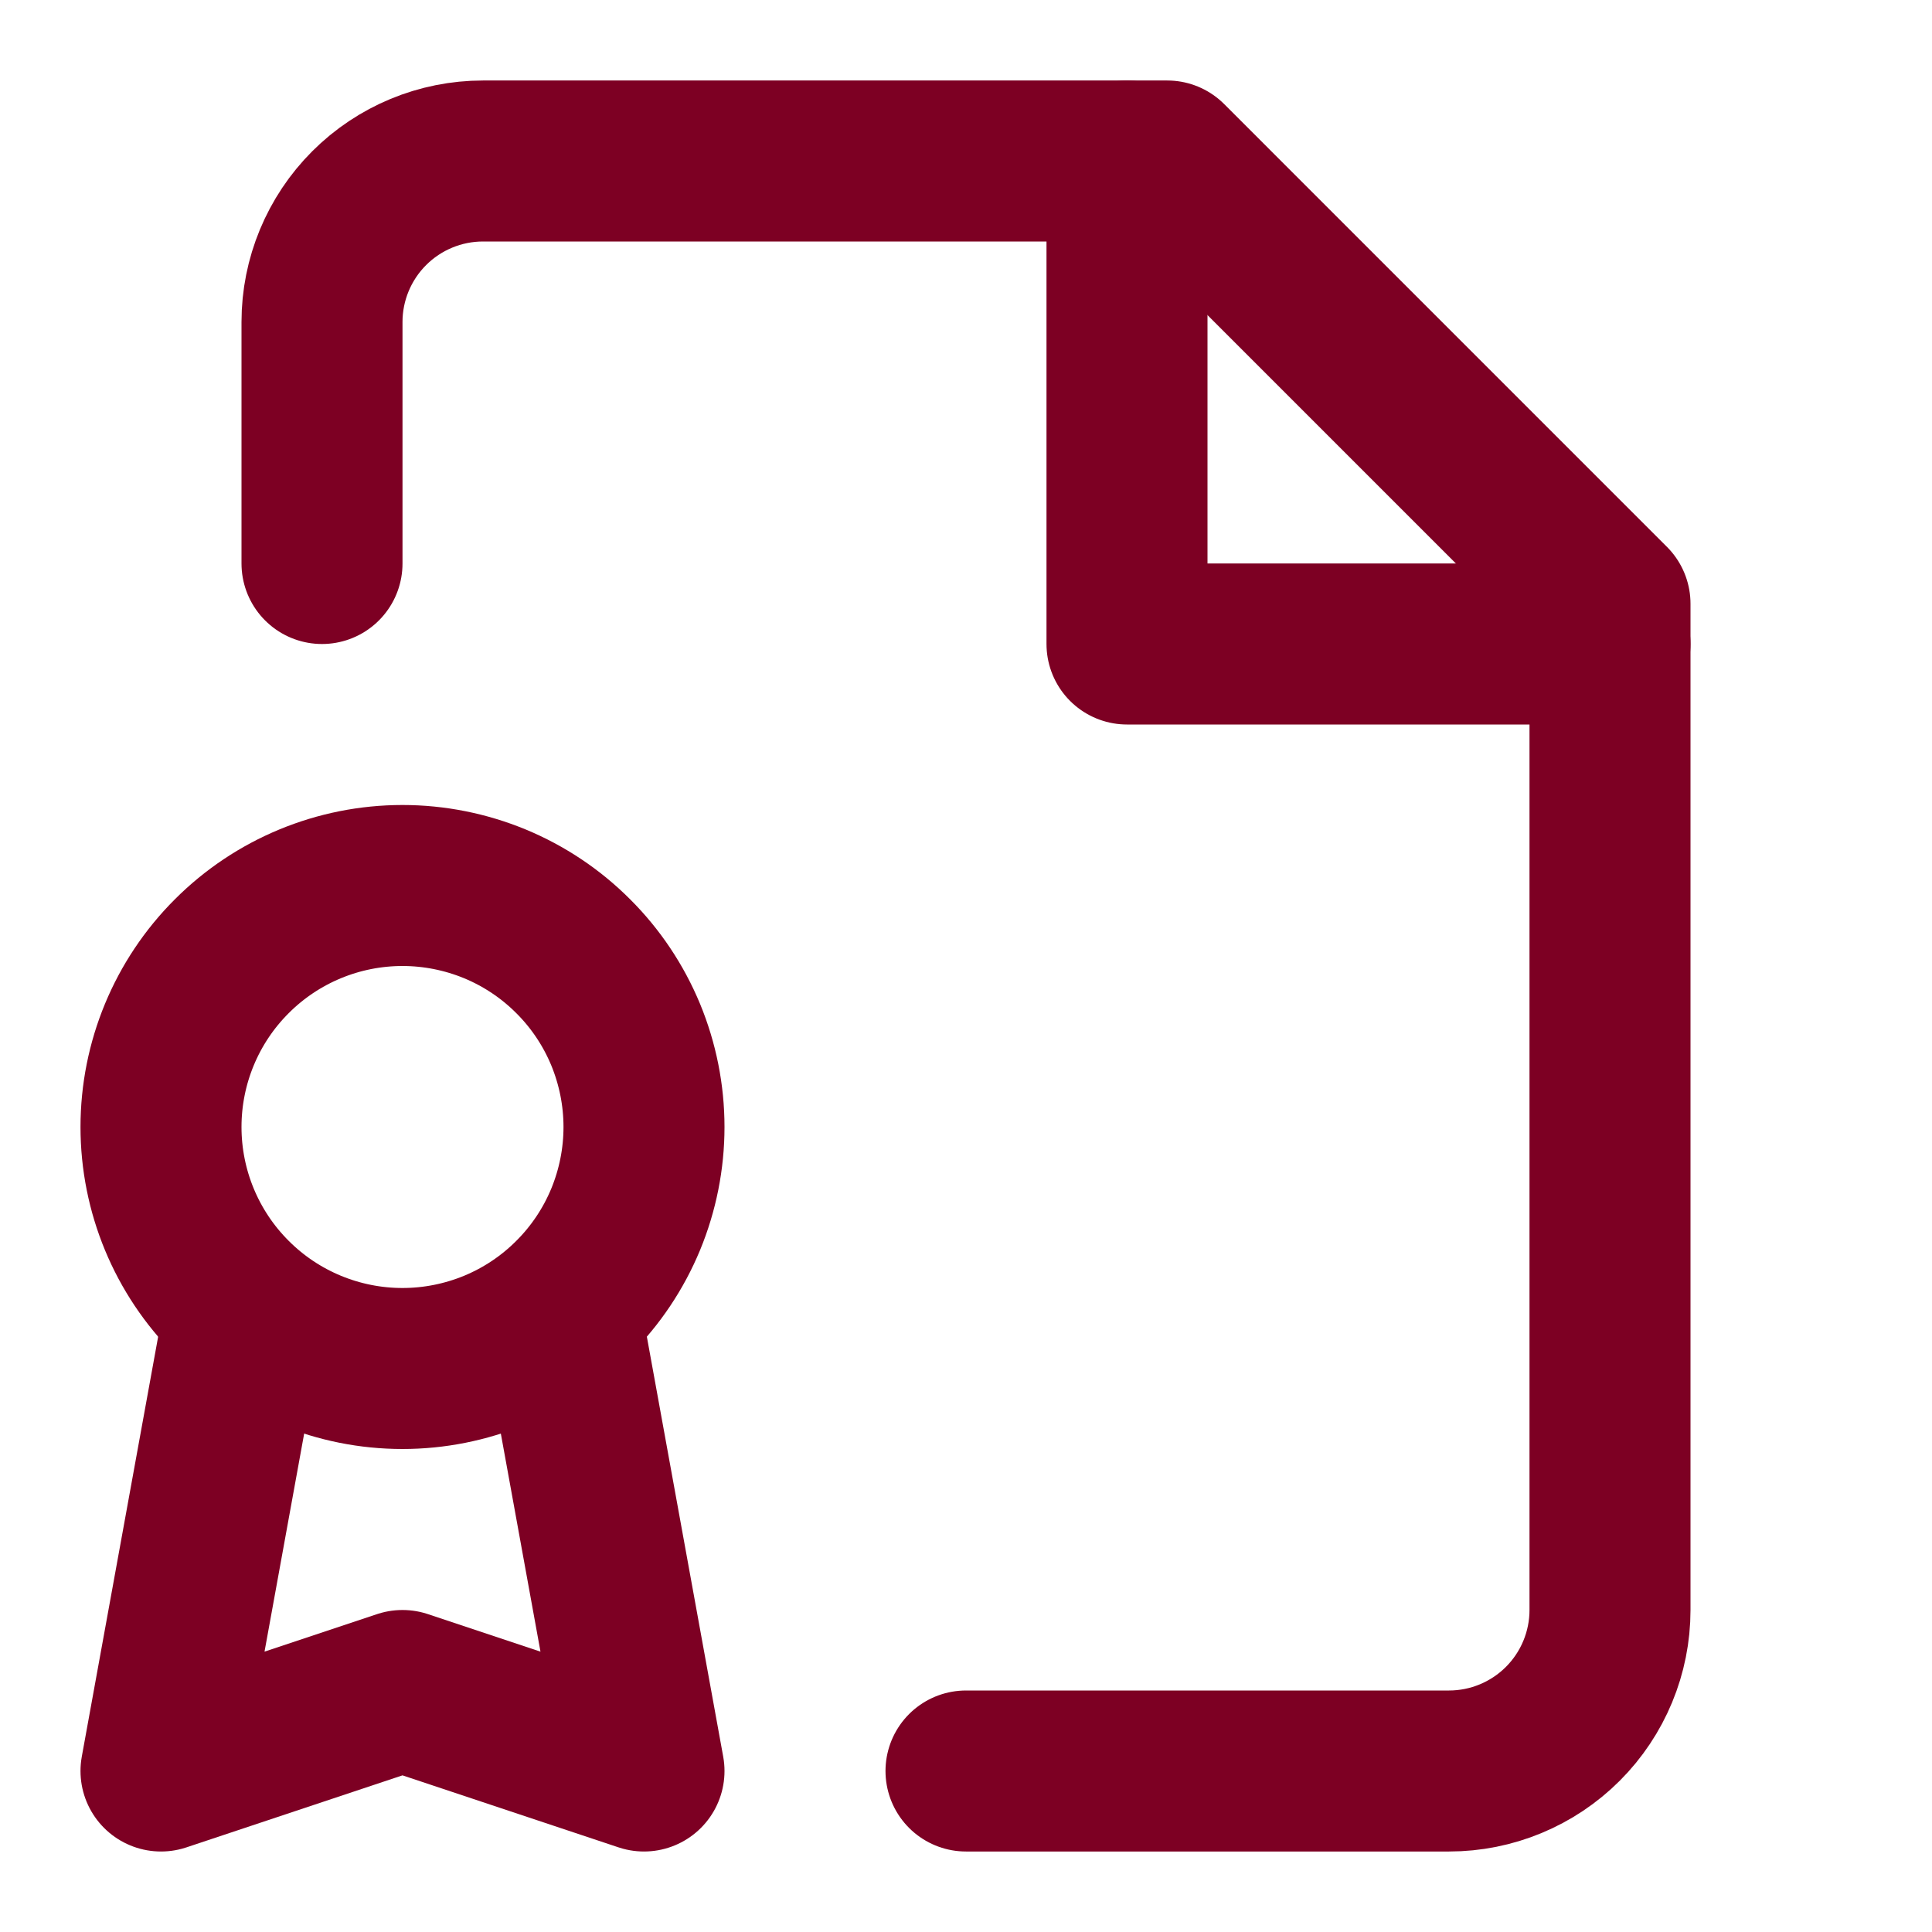 <?xml version="1.0" encoding="UTF-8"?> <svg xmlns="http://www.w3.org/2000/svg" width="24" height="24" viewBox="0 0 24 24" fill="none"><path d="M4 7V4C4 3.47 4.211 2.961 4.586 2.586C4.961 2.211 5.47 2 6 2H14.5L20 7.5V20C20 20.53 19.789 21.039 19.414 21.414C19.039 21.789 18.53 22 18 22H12" stroke="#7D0023" stroke-width="2" stroke-linecap="round" stroke-linejoin="round"></path><path d="M14 2V8H20" stroke="#7D0023" stroke-width="2" stroke-linecap="round" stroke-linejoin="round"></path><path d="M5 17C5.394 17 5.784 16.922 6.148 16.772C6.512 16.621 6.843 16.4 7.121 16.121C7.4 15.843 7.621 15.512 7.772 15.148C7.922 14.784 8 14.394 8 14C8 13.606 7.922 13.216 7.772 12.852C7.621 12.488 7.4 12.157 7.121 11.879C6.843 11.6 6.512 11.379 6.148 11.228C5.784 11.078 5.394 11 5 11C4.204 11 3.441 11.316 2.879 11.879C2.316 12.441 2 13.204 2 14C2 14.796 2.316 15.559 2.879 16.121C3.441 16.684 4.204 17 5 17V17Z" stroke="#7D0023" stroke-width="2" stroke-linecap="round" stroke-linejoin="round"></path><path d="M7 16.5L8 22L5 21L2 22L3 16.5" stroke="#7D0023" stroke-width="2" stroke-linecap="round" stroke-linejoin="round"></path></svg> 